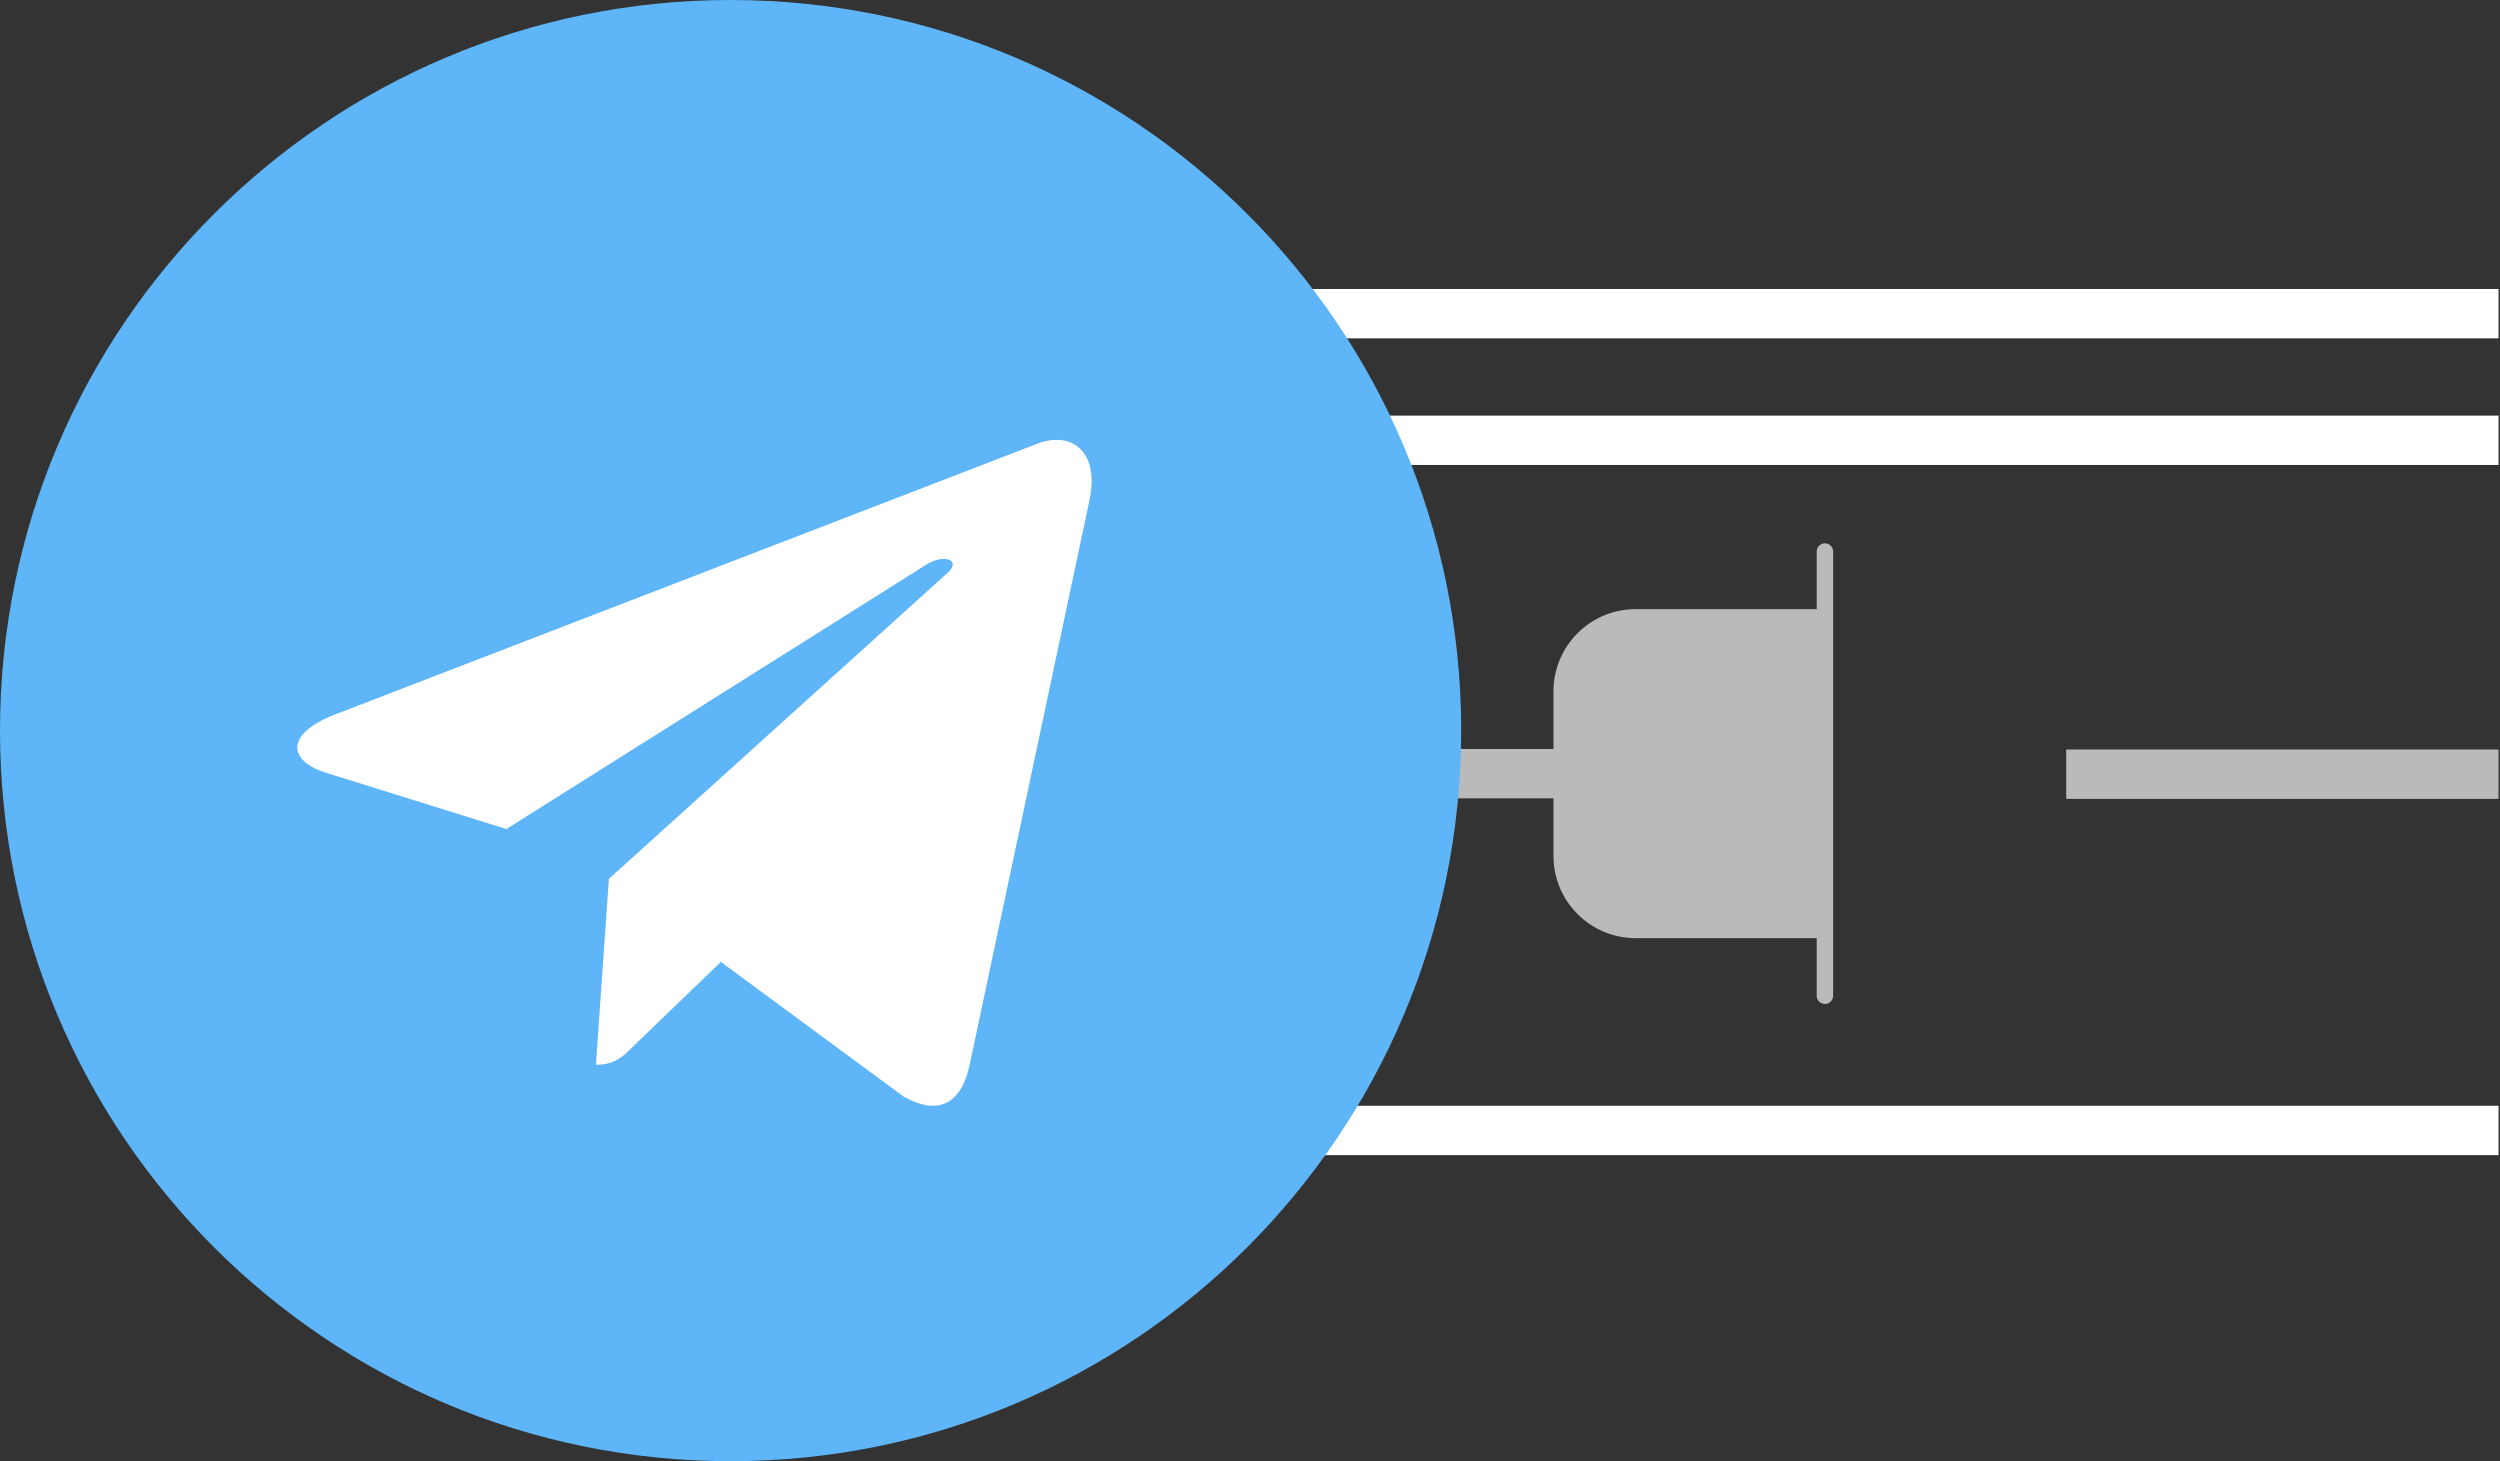 <?xml version="1.0" encoding="UTF-8"?> <svg xmlns="http://www.w3.org/2000/svg" width="876" height="512" viewBox="0 0 876 512" fill="none"><rect x="0" y="0" width="876" height="512" fill="#333333" stroke="none"/><path d="M278.771 162.923L875.483 162.923L875.483 145.629L278.771 145.629L278.771 162.923Z" fill="white"></path><path d="M724 279.923L875.483 279.923L875.483 262.629L724 262.629L724 279.923Z" fill="#BABABA"></path><path d="M278.771 404.758L875.483 404.758L875.483 387.464L278.771 387.464L278.771 404.758Z" fill="white"></path><path d="M278.771 118.554L875.483 118.554L875.483 101.26L278.771 101.26L278.771 118.554Z" fill="white"></path><path d="M544.331 262.438L544.331 242.262C544.331 226.343 557.237 213.439 573.155 213.438L636.567 213.438L636.567 193.262C636.567 191.67 637.858 190.379 639.449 190.379C641.041 190.379 642.332 191.67 642.332 193.262L642.332 348.909C642.332 350.501 641.041 351.792 639.449 351.792C637.858 351.792 636.567 350.501 636.567 348.909L636.567 328.733L573.155 328.733C557.237 328.733 544.331 315.828 544.331 299.909L544.331 279.732L503.979 279.732L503.979 262.438L544.331 262.438Z" fill="#BABABA"></path><g clip-path="url(#clip0_3733_1008)"><path d="M256 512C397.419 512 512 397.419 512 256C512 114.581 397.419 0 256 0C114.581 0 0 114.581 0 256C0 397.419 114.581 512 256 512Z" fill="#5EB5F7"></path><path d="M363.968 155.285L117.141 250.453C100.224 257.067 100.522 266.432 114.24 270.784L177.429 290.496L324.01 198.208C330.816 193.685 337.13 196.245 331.968 200.789L213.354 307.947L208.81 373.077C215.424 373.077 218.304 370.197 221.717 366.784L252.586 337.045L316.586 384.213C328.256 390.827 336.597 387.413 339.712 373.376L381.738 175.381L381.717 175.403C385.429 158.08 375.424 151.147 363.968 155.285Z" fill="white"></path></g><defs><clipPath id="clip0_3733_1008"><rect width="512" height="512" fill="white"></rect></clipPath></defs></svg> 